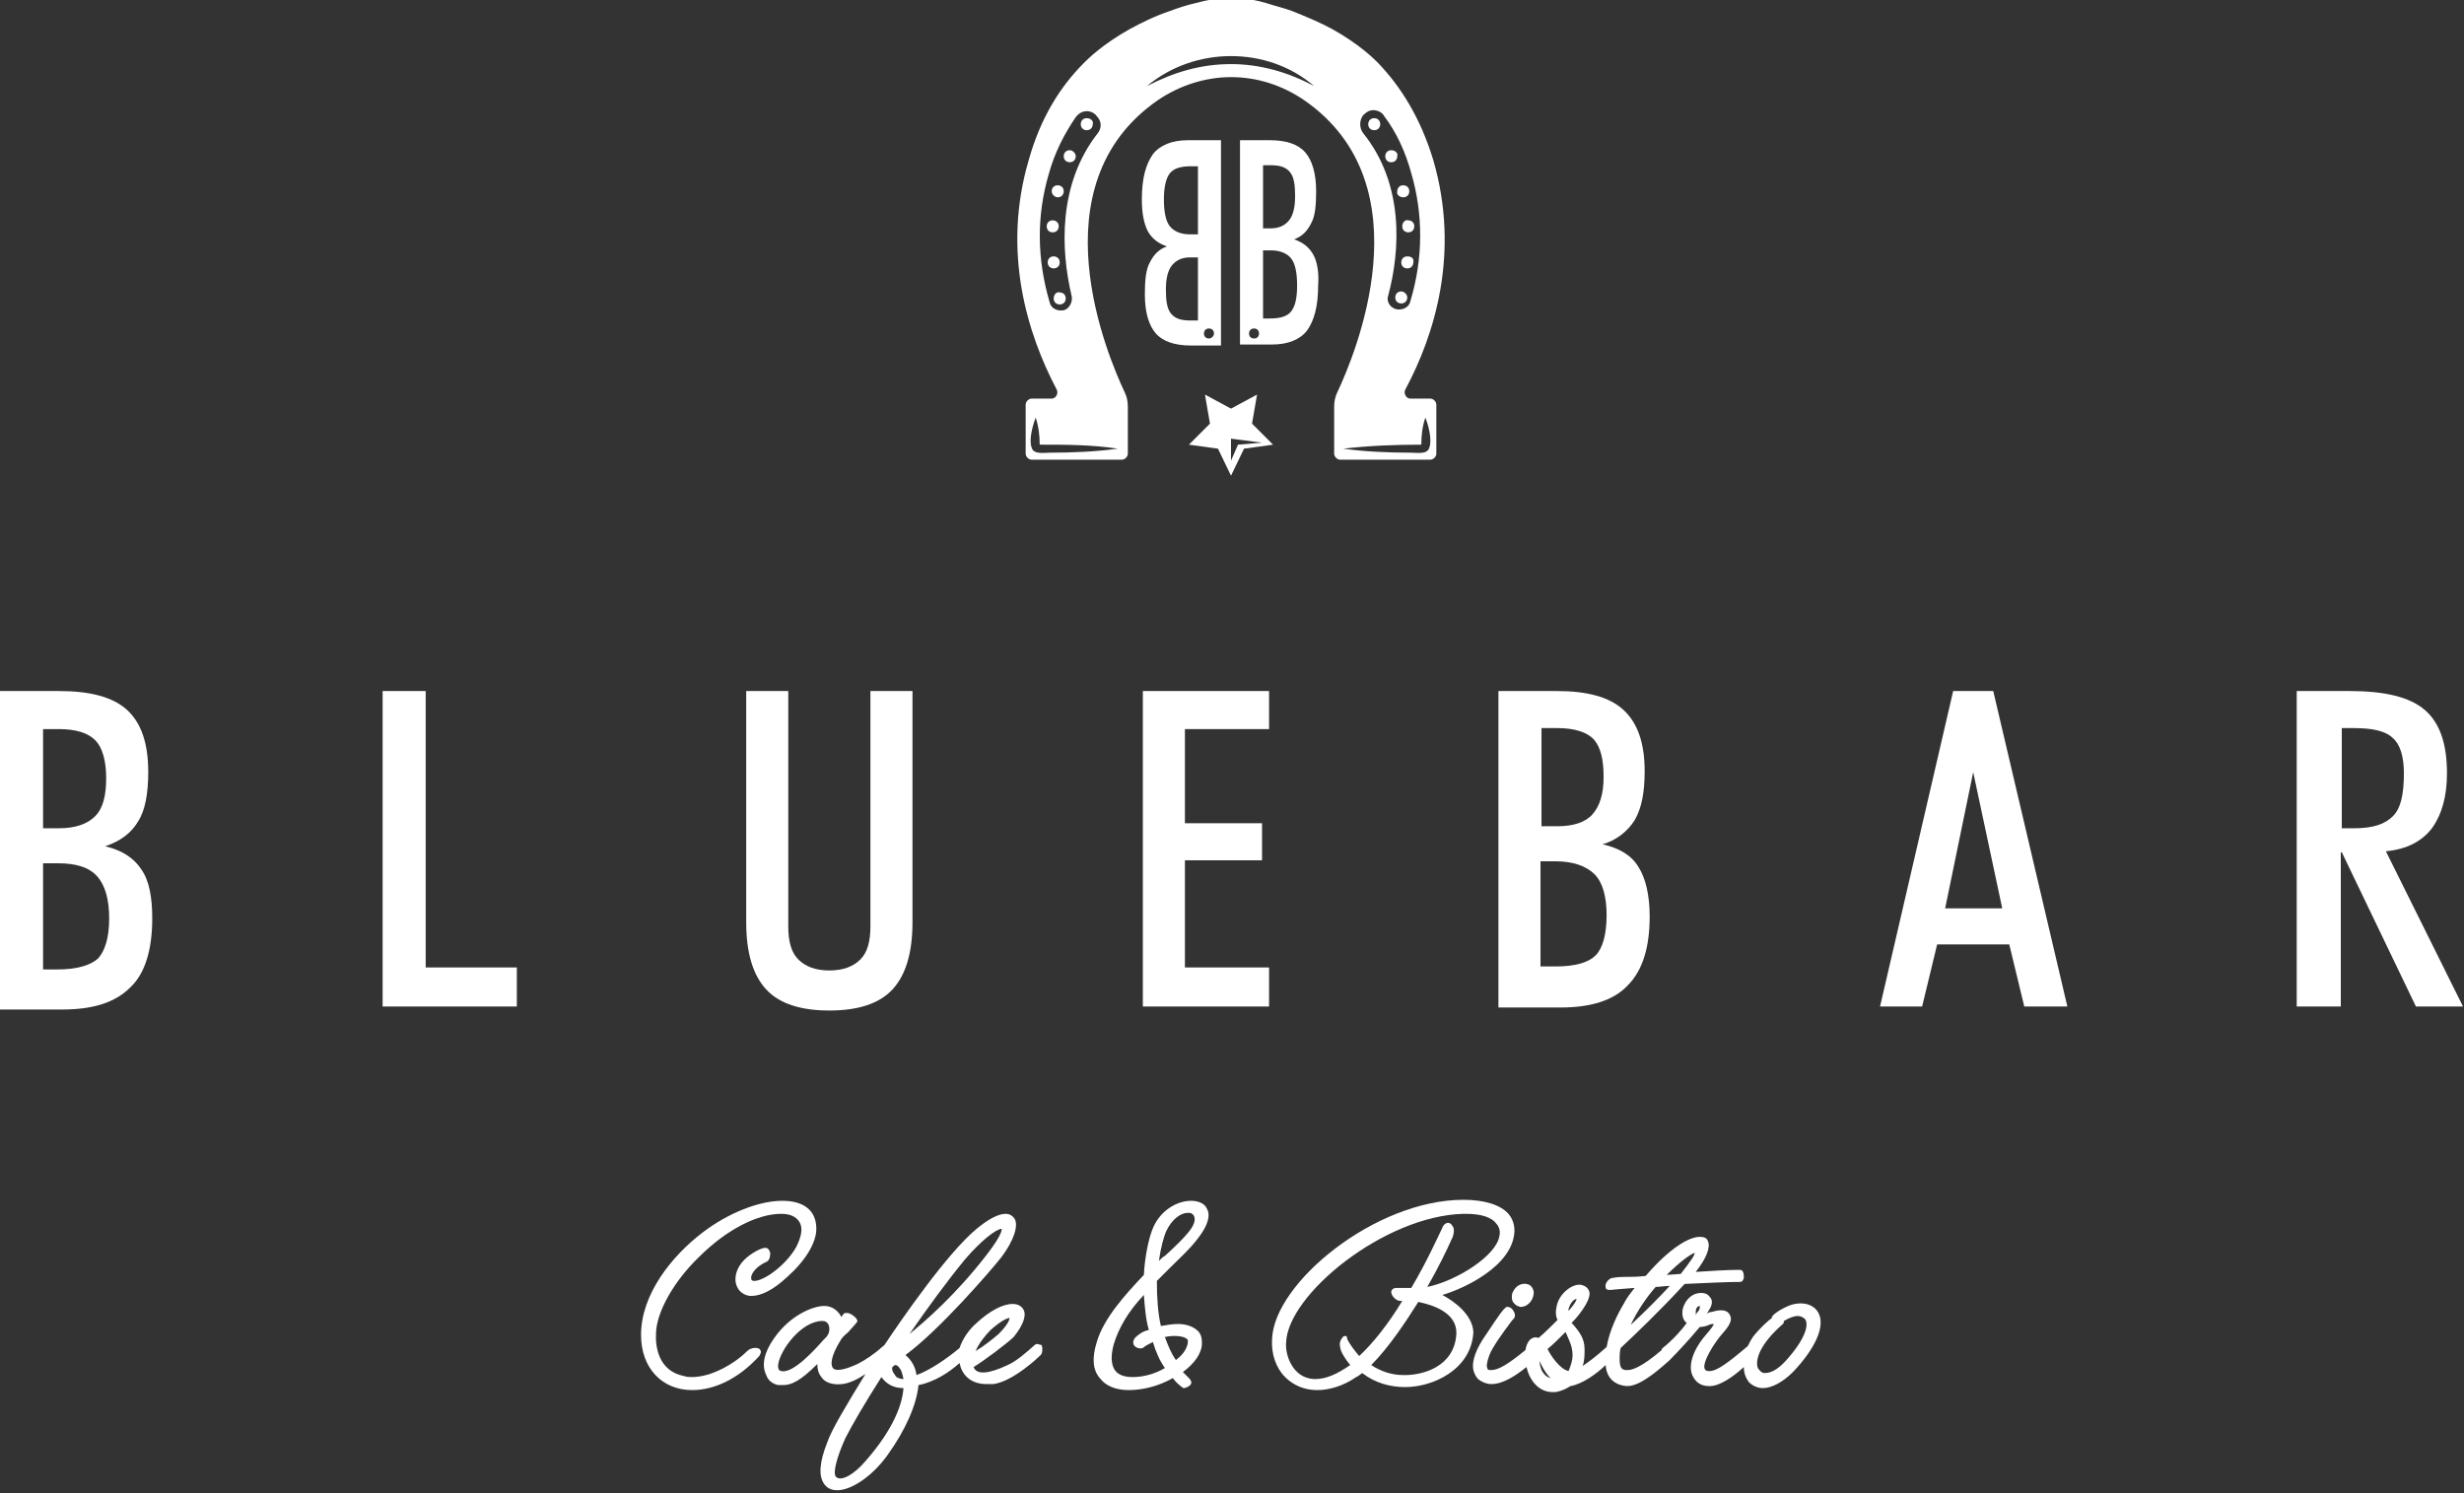 <?xml version="1.0" encoding="utf-8"?>
<!-- Generator: Adobe Illustrator 19.2.0, SVG Export Plug-In . SVG Version: 6.00 Build 0)  -->
<svg version="1.1" id="Layer_1" xmlns="http://www.w3.org/2000/svg" xmlns:xlink="http://www.w3.org/1999/xlink" x="0px" y="0px"
	 viewBox="0 0 246 149.1" style="enable-background:new 0 0 246 149.1;" xml:space="preserve">
<rect x="0" y="0" width="246" height="149.1" fill="#333333" stroke="none"/>
<style type="text/css">
	.st0{clip-path:url(#SVGID_2_);fill:#FFFFFF;}
	.st1{fill:#FFFFFF;}
	.st2{clip-path:url(#SVGID_4_);fill:#FFFFFF;}
	.st3{clip-path:url(#SVGID_6_);fill:#FFFFFF;}
	.st4{clip-path:url(#SVGID_8_);fill:#FFFFFF;}
</style>
<g>
	<defs>
		<rect id="SVGID_1_" width="246" height="149.1"/>
	</defs>
	<clipPath id="SVGID_2_">
		<use xlink:href="#SVGID_1_"  style="overflow:visible;"/>
	</clipPath>
	<path class="st0" d="M4.3,96.8h1.4c2,0,3.3-0.4,4.1-1.1c0.7-0.8,1.1-2.1,1.1-4c0-1.9-0.4-3.3-1.2-4.2c-0.8-0.9-2.1-1.3-3.9-1.3H4.3
		V96.8z M4.3,82.7h1.6c1.6,0,2.8-0.4,3.6-1.2c0.8-0.8,1.1-2.1,1.1-3.8c0-1.8-0.4-3.1-1.1-3.8c-0.7-0.7-1.9-1.1-3.6-1.1H4.3V82.7z
		 M0,100.9V69h5.9c3.1,0,5.4,0.6,6.8,1.9c1.4,1.3,2.1,3.3,2.1,6.2c0,2.1-0.3,3.8-1,4.9c-0.7,1.2-1.8,2-3.3,2.5
		c1.7,0.4,2.9,1.2,3.6,2.3c0.8,1.1,1.1,2.8,1.1,4.9c0,3.1-0.7,5.5-2.2,6.9c-1.5,1.5-3.7,2.2-6.8,2.2H0z"/>
</g>
<polygon class="st1" points="38.2,100.5 38.2,69 42.5,69 42.5,96.6 51.6,96.6 51.6,100.5 "/>
<g>
	<defs>
		<rect id="SVGID_3_" width="246" height="149.1"/>
	</defs>
	<clipPath id="SVGID_4_">
		<use xlink:href="#SVGID_3_"  style="overflow:visible;"/>
	</clipPath>
	<path class="st2" d="M74.5,92.1V69h4.2v23.5c0,1.5,0.3,2.6,1,3.3c0.7,0.7,1.7,1.1,3.1,1.1c1.4,0,2.4-0.4,3.1-1.1
		c0.7-0.7,1-1.8,1-3.3V69h4.2v23.1c0,3.1-0.7,5.3-2,6.7c-1.3,1.4-3.4,2.1-6.3,2.1s-5-0.7-6.3-2.1S74.5,95.2,74.5,92.1"/>
</g>
<polygon class="st1" points="114.1,100.5 114.1,69 126.7,69 126.7,72.8 118.3,72.8 118.3,82.2 126,82.2 126,85.9 118.3,85.9 
	118.3,96.6 126.7,96.6 126.7,100.5 "/>
<g>
	<defs>
		<rect id="SVGID_5_" width="246" height="149.1"/>
	</defs>
	<clipPath id="SVGID_6_">
		<use xlink:href="#SVGID_5_"  style="overflow:visible;"/>
	</clipPath>
	<path class="st3" d="M153.9,96.5h1.4c2,0,3.3-0.4,4-1.1c0.7-0.7,1.1-2.1,1.1-4c0-1.9-0.4-3.3-1.2-4.1c-0.8-0.8-2.1-1.3-3.9-1.3
		h-1.5V96.5z M153.9,82.5h1.6c1.6,0,2.8-0.4,3.5-1.2c0.7-0.8,1.1-2,1.1-3.7c0-1.8-0.3-3-1-3.8c-0.7-0.7-1.9-1.1-3.6-1.1h-1.6V82.5z
		 M149.6,100.5V69h5.8c3.1,0,5.3,0.6,6.7,1.9c1.4,1.3,2.1,3.3,2.1,6.1c0,2.1-0.3,3.7-1,4.9c-0.7,1.1-1.8,2-3.2,2.4
		c1.7,0.4,2.9,1.1,3.6,2.3c0.7,1.1,1.1,2.8,1.1,4.9c0,3.1-0.7,5.4-2.2,6.9c-1.4,1.5-3.7,2.2-6.7,2.2H149.6z"/>
</g>
<path class="st1" d="M197,77.1l-2.8,13.6h5.7L197,77.1z M187.7,100.5L195,69h4l7.4,31.5h-4.3l-1.5-6.2h-7.2l-1.5,6.2H187.7z"/>
<g>
	<defs>
		<rect id="SVGID_7_" width="246" height="149.1"/>
	</defs>
	<clipPath id="SVGID_8_">
		<use xlink:href="#SVGID_7_"  style="overflow:visible;"/>
	</clipPath>
	<path class="st4" d="M233.7,82.7h1.4c1.8,0,3-0.4,3.8-1.2s1.1-2.2,1.1-4.3c0-1.7-0.4-2.9-1.1-3.5c-0.7-0.7-2-1-3.9-1h-1.2V82.7z
		 M233.7,85.1v15.4h-4.4V69h5.3c3.5,0,6,0.6,7.5,1.9c1.5,1.3,2.2,3.4,2.2,6.3c0,2.3-0.5,4.1-1.5,5.5c-1,1.3-2.5,2.1-4.6,2.3
		l7.7,15.5h-4.7l-7.4-15.4H233.7z"/>
	<path class="st4" d="M74.6,134.9c-1.3,1.3-3.6,2.6-5.5,2.6c-0.3,0-0.5,0-0.8-0.1c-2.6-0.5-2.9-3-2.8-4.4c0.1-2,1.7-5,4.3-7.5
		c2.7-2.7,5.8-4.3,8.2-4.3c0.9,0,1.5,0.3,1.8,0.8c0.4,0.6,0.2,1.5-0.3,2.5c-1,1.8-3.2,3.4-4.2,3.4c-0.3,0-0.3-0.2-0.3-0.2
		c-0.1-0.4,0.4-1.2,1.5-1.7c0.3-0.1,0.4-0.5,0.4-0.9c-0.1-0.3-0.2-0.5-0.5-0.5l-0.1,0c-0.5,0.1-1.4,0.6-2,1.2
		c-0.8,0.8-1.1,1.9-0.7,2.7c0.2,0.5,0.8,0.9,1.4,0.9c1,0,2.2-0.6,3.6-1.9c1.8-1.6,2.9-3.4,2.9-4.8c0-1.8-1.2-2.8-3.4-2.8
		c-2.3,0-5.4,1.2-8,3.2c-3,2.3-6.1,6.1-6.1,10.2c0,3.3,2.1,5.5,5.1,5.5h0c2.3,0,4.7-1.2,6.7-3.4c0.2-0.3,0.2-0.5,0.1-0.6
		C75.8,134.5,75,134.5,74.6,134.9"/>
	<path class="st4" d="M82.7,133.2l-0.2,0.3c0,0-0.1,0.1-0.3,0.3c-0.7,0.8-3,3.4-4.2,3.1c-0.1,0-0.4-0.1-0.3-0.7
		c0.2-1.4,2.3-4.3,4.4-4.3c0.3,0,0.4,0.1,0.5,0.2C82.9,132.4,82.8,133,82.7,133.2 M89.1,136.5c0.1-0.1,0.2-0.2,0.3-0.2
		c0.1,0,0.3,0.1,0.4,0.3c0.2,0.2,0.3,0.6,0.4,1.1c-0.3,0-0.5-0.1-0.7-0.2C89.1,137,89,136.7,89.1,136.5 M90.8,133.2
		c1.8-2.6,3.7-5.2,5.5-7.4c1.7-2,3.2-3.1,3.7-3.1l0,0c0,0,0.2,0.4-1.5,2.6C95.4,129.3,92.4,131.9,90.8,133.2 M83.5,147.5
		c-0.4-0.3,0-1.9,0.9-3.9c0.6-1.2,2-3.6,3.6-6.1c0.5,0.7,1.2,1.1,2.2,1.1c-0.1,1.5-0.9,4-3.8,7.3C85.2,147.3,84,147.9,83.5,147.5
		 M97.4,134.9c0.3-0.7,0.9-1.5,1.5-2.1c0.9-0.8,1.6-1.2,1.9-1.2l0,0c0,0.1-0.1,0.6-1.1,1.6C99,133.8,98.1,134.5,97.4,134.9
		 M103.6,134.2c-0.1,0-0.2,0-0.3,0.1c-0.9,0.8-1.8,1.6-2.7,2c-1.9,0.9-3.1,1-3.4,0.2c1-0.6,3.4-2.4,4-3c0.9-1.1,1.3-2.1,1-2.7
		c-0.2-0.4-0.6-0.6-1.1-0.6c-1,0-2.3,0.7-3.6,1.9c-0.8,0.7-1.4,1.6-1.7,2.5c-1.2,1-2.9,2.2-4.3,2.7c-0.1-0.8-0.5-1.5-1.1-2
		c3.4-2.5,8.5-8.4,9.6-9.8c1.2-1.6,1.7-3.1,1.3-3.8c-0.2-0.3-0.5-0.5-0.9-0.5c-0.7,0-1.7,0.5-2.9,1.5c-2.9,2.4-7.4,8.9-9.2,11.6l0,0
		c-1,0.9-1.9,1.5-2.7,1.9c-1.3,0.6-2.3,0.8-2.5,0.3c-0.1-0.2-0.3-0.9,0.9-2.8c0.2-0.3,0.5-0.5,0.7-0.7c0.8-0.9,0.9-1,0.9-1.1
		c0-0.3-0.7-0.8-1-0.8c-0.1,0-0.1,0-0.2,0c-0.1,0-0.2,0.1-0.4,0.4c-0.3-0.6-0.9-1.1-1.7-1.1c-1.1,0-3.4,0.9-5,3.2
		c-1,1.4-1.3,2.7-0.8,3.7c0.2,0.6,0.7,0.9,1.2,1c0.2,0,0.3,0,0.5,0c0.8,0,1.7-0.4,3.4-2.1c0,0.5,0.1,0.9,0.4,1.3
		c0.4,0.6,1.2,0.8,2.1,0.7c0.7-0.1,1.4-0.4,2.3-1c-1.9,3.1-3.4,5.6-3.8,6.8c-0.8,2-0.9,3.4-0.3,4.2c0.3,0.4,0.7,0.6,1.3,0.6
		c1.4,0,3.5-1.4,5-3.5c1.8-2.5,2.9-5,3.1-7c1.6-0.3,3.1-1.3,4.1-2.2c0,0.1,0.1,0.3,0.1,0.4c0.4,1.1,1.3,1.7,2.6,1.7
		c0.2,0,0.4,0,0.7,0c2-0.3,4.5-2.7,4.7-2.9c0.2-0.2,0.2-0.7,0.1-1C103.8,134.3,103.7,134.2,103.6,134.2"/>
	<path class="st4" d="M115.7,125.9c0.2-1.4,0.5-2.4,0.7-2.9c0.6-1.3,1.5-1.9,2.2-1.9c0.2,0,0.4,0,0.6,0.3c0.2,0.4,0,1-0.6,1.7
		c-0.4,0.5-1.3,1.4-2.3,2.3C116.1,125.5,115.9,125.7,115.7,125.9 M116.3,133.5c0.9-0.2,1.9-0.1,2.2,0.2c0.1,0.1,0.1,0.1,0.1,0.2
		c0,0.6-0.4,1.3-1.2,1.9C116.9,135.1,116.6,134.3,116.3,133.5 M113.3,133.6c-0.2,0.3-0.2,0.5-0.1,0.7c0.2,0.3,0.6,0.4,0.9,0.3
		c0.2-0.2,0.6-0.4,1-0.6c0.3,1,0.7,1.9,1.2,2.6c-1,0.6-2.2,0.9-3.2,0.9c-0.6,0-1.4-0.1-1.8-0.7c-0.4-0.6-0.4-1.5-0.1-2.6
		c0.5-1.6,1.4-3.2,3-4.9c0.1,1.3,0.2,2.5,0.5,3.5C114.1,132.9,113.6,133.3,113.3,133.6 M119.4,123.9c1.4-1.7,1.4-2.7,1.1-3.2
		c-0.2-0.5-0.8-0.8-1.6-0.8c-1.4,0-3.2,1-3.9,3c-0.3,0.8-0.7,2.5-0.8,4.4c-1.8,1.9-4,4.3-4.7,6.7c-0.5,1.6-0.4,2.8,0.3,3.6
		c0.6,0.8,1.6,1.2,2.9,1.2c1.4,0,3-0.4,4.4-1.2c0.2,0.3,0.5,0.6,0.9,0.9c0,0,0.1,0.1,0.2,0.1c0.2,0,0.6-0.2,0.7-0.4
		c0.1-0.2,0-0.4-0.2-0.6c-0.2-0.2-0.4-0.4-0.6-0.6c1.2-0.9,1.9-1.9,1.9-2.9c0-0.5-0.1-0.9-0.4-1.2c-0.4-0.4-1.1-0.7-2-0.7
		c-0.5,0-1.1,0.1-1.7,0.2c-0.3-1.3-0.4-2.8-0.4-4.5c0.4-0.4,0.8-0.8,1.2-1.2C117.7,125.7,118.7,124.8,119.4,123.9"/>
	<path class="st4" d="M145.4,133.2c-0.2,3.3-3.4,4.1-5.1,4.1l-0.2,0c-1.2,0-2.3-0.4-3.2-1c1.8-1.8,3.5-4.4,4.7-6.3
		C143.1,130.3,145.5,131.1,145.4,133.2 M134.3,133.4c-0.1,0-0.2,0-0.3,0.2c-0.2,0.2-0.3,0.6-0.2,0.9c0,0.4,0.5,1.2,1,1.8
		c-1.3,0.9-2.4,1.4-3.5,1.4l-0.1,0c-2.2-0.1-2.9-2.5-2.8-3.6c0.1-4.8,9.8-12.7,17.7-12.9c0.1,0,0.2,0,0.2,0c1.5,0,2.6,0.3,3.1,1
		c0.3,0.3,0.4,0.8,0.3,1.2c-0.3,2-4.3,4.5-7.2,5.1c1.2-2.1,2-3.8,2.4-4.7l0.1-0.2c0.2-0.5,0.2-1,0-1.2c-0.1-0.2-0.3-0.3-0.4-0.3
		c-0.1,0-0.3,0-0.5,0.3c0,0-0.1,0.1-0.1,0.2c-0.4,0.8-1.5,3.3-3.1,6c-0.1,0-0.2,0-0.4,0c-0.3,0-0.7,0-1.1,0c-0.3,0-0.5,0.2-0.5,0.4
		c0,0.4,0.5,0.9,0.9,0.9c0,0,0.1,0,0.2,0c-1.4,2.3-2.9,4.2-4.3,5.5c-0.5-0.6-0.9-1.1-1.2-1.7C134.5,133.4,134.4,133.4,134.3,133.4
		 M144,129.3c2.1-0.6,7.1-2.9,7.2-6.4c0-0.2,0-1-0.6-1.7c-0.8-0.9-2.4-1.4-4.5-1.4c-8.8,0-18.9,8.3-19.1,13.9
		c-0.1,1.5,0.4,2.9,1.3,3.8c0.8,0.8,1.9,1.3,3.2,1.3c1.2,0,2.6-0.4,3.9-1.3l0.2-0.1c0.1-0.1,0.3-0.2,0.4-0.3c1.3,1,2.8,1.4,4.3,1.4
		c2.7,0,6.6-1.7,6.8-5.5C147,131.3,145.3,130,144,129.3"/>
	<path class="st4" d="M151,129.9c0.1,0.2,0.3,0.4,0.5,0.5c0.1,0,0.2,0.1,0.3,0.1h0c0.7,0,1.2-0.6,1.3-1.2c0.1-0.4-0.1-0.8-0.4-1
		c-0.6-0.3-1.3,0-1.6,0.6C150.9,129.2,150.9,129.6,151,129.9"/>
	<path class="st4" d="M157,135.3c0,0.6-0.2,1.1-0.4,1.6c-0.9-0.2-1.8-1.6-2.1-2.2c0.5-0.4,1.1-1,1.8-1.7
		C156.6,133.7,157,134.4,157,135.3 M157.4,129.7L157.4,129.7c0,0.1-0.1,0.4-0.8,1.2c0-0.1,0-0.1,0-0.2
		C156.8,130,157.2,129.7,157.4,129.7 M154.8,137.6c-0.4-0.1-0.7-0.4-0.9-0.8c-0.1-0.3-0.2-0.6-0.2-0.9
		C153.9,136.3,154.2,137,154.8,137.6 M169.2,125.1c0,0.2-0.3,0.7-1.4,2.1l-1.4,0.1C167.7,126,168.8,125.2,169.2,125.1 M162.8,132.3
		c0.7-1.5,1.7-2.9,2.5-3.8c0.4,0,0.9-0.1,1.4-0.1C165.6,129.6,164.3,130.9,162.8,132.3 M169.7,130.4c0,0,0,0.1,0,0.2
		c0,0.1-0.1,0.3-0.3,0.5c0,0.1-0.1,0.1-0.1,0.2c0-0.1,0-0.1,0-0.3C169.3,130.6,169.5,130.4,169.7,130.4 M178.7,135.4
		c-0.9,1.1-1.7,1.7-2.5,1.7c-0.3,0-0.5-0.2-0.7-0.5c-0.3-0.8,0.2-2.4,2.5-4.4c0.1-0.1,0.1-0.2,0.1-0.3c0.5-0.3,1-0.5,1.4-0.5
		c0.2,0,0.5,0.1,0.7,0.3C180.6,132.2,180.3,133.5,178.7,135.4 M181.6,131.2c-0.4-0.9-1.5-1.3-2.8-0.9c-0.6,0.2-1.7,0.8-1.9,1.2
		c0,0,0,0.1,0,0.1c-0.4,0.3-1.2,1-1.9,1.9c-0.2,0.3-0.3,0.5-0.5,0.9c-2,1.7-3.1,2.5-3.8,2.5c0,0-0.1,0-0.1,0c-0.3,0-0.3-0.1-0.4-0.2
		c-0.3-0.6,0.9-2.6,1.9-3.7c0.8-0.9,0.8-1.4,0.6-1.7c-0.2-0.5-0.9-0.6-1.8-0.3l-0.1,0c-0.1,0-0.3,0.1-0.4,0.2
		c0.1-0.2,0.3-0.5,0.4-0.7c0.2-0.5,0.1-0.8-0.1-1c-0.2-0.3-0.5-0.4-0.9-0.4c-0.7,0-1.5,0.5-1.8,1.6c-0.1,0.6,0,1.1,0.4,1.4
		c-0.5,0.7-1.4,1.7-2.4,2.5c-0.1,0.1-0.1,0.1-0.1,0.2c-2.1,1.8-3,2-3.4,2l-0.1,0c-0.4,0-0.7-0.1-0.7-1.1c0-0.3,0-0.7,0.1-1.1
		c1.3-1.2,4.1-3.9,6.3-6.3l0.1-0.1c2.2-0.1,4.3-0.2,5.5-0.2c0.1,0,0.3,0,0.4-0.4c0-0.3,0-0.7-0.3-0.8c-0.1,0-0.1,0-0.5,0
		c-0.8,0-2.5,0.1-4,0.2c1.1-1.4,1.5-2.5,1.2-3.1c-0.1-0.3-0.4-0.4-0.8-0.4c-1,0-2.9,1-5.4,3.9c-0.8,0.1-1.5,0.1-2.1,0.1
		c-0.8,0-1.1,0.1-1.2,0.1c-0.3,0-0.8,0.5-0.7,0.9c0,0.2,0.1,0.3,0.4,0.3c0,0,0.1,0,0.1,0c0,0,1-0.1,2.4-0.2c-0.4,0.5-0.8,1-1.1,1.6
		c-0.6,1-1.4,2.6-1.7,4.3c-1,0.9-1.8,1.5-2.4,1.9c0.2-0.5,0.2-1.1,0.2-1.7c0-1.1-0.6-1.8-1.1-2.4c-0.1-0.1-0.1-0.1-0.2-0.2
		c0.7-0.7,1.1-1.3,1.4-1.8c0.4-0.7,0.5-1.2,0.3-1.5c-0.1-0.2-0.3-0.4-0.7-0.5c-0.9-0.2-2.3,0.9-2.5,2.2c-0.1,0.4-0.1,0.9,0.1,1.3
		c-0.6,0.6-1.3,1.3-1.9,1.8c-0.4-0.2-1.1,0-1.3,1.2c-1.7,1.4-2.7,2-3.4,2c0,0-0.1,0-0.1,0c-0.3,0-0.3-0.1-0.3-0.2
		c-0.1-0.1-0.1-0.5,0.2-1.3c0.3-0.8,1.4-2.3,2-3.1c0.2-0.3,0.3-0.4,0.4-0.5c0.2-0.2,0.2-0.5,0-0.8c-0.1-0.2-0.3-0.4-0.6-0.4
		c-0.1,0-0.2,0-0.2,0.1c-0.2,0.1-0.5,0.5-1.9,2.6c-1,1.4-1.5,2.7-1.3,3.6c0.1,0.4,0.3,0.8,0.6,1c0.3,0.2,0.7,0.4,1.2,0.4
		c1.2,0,2.5-0.9,3.5-1.7c0.3,1.3,1.2,2.5,2.6,2.5c0.1,0,0.2,0,0.3,0c0.6-0.1,1-0.3,1.5-0.6c1.2-0.2,2.7-1.3,3.5-2.1
		c0.1,1.3,0.9,2,2.1,2.1l0.1,0c1.4,0,3.5-2,4.1-2.5l0.1-0.1c0.8-0.8,2-2.1,3-3.3c0.3,0,0.7-0.1,0.9-0.2c0.2-0.1,0.4-0.1,0.5-0.1
		c0,0.1-0.2,0.4-0.8,1.1c-1.3,1.5-1.8,3.1-1.3,4.1c0.3,0.6,0.8,1,1.6,1l0.1,0c1,0,2.3-0.9,3.4-1.9c0,0.6,0.2,1.1,0.5,1.5
		c0.4,0.4,0.9,0.6,1.4,0.6h0c0.9,0,2-0.6,3-1.6C181.2,134.7,182.2,132.5,181.6,131.2"/>
	<path class="st4" d="M105.6,19.7c0.4,0,0.6-0.3,0.6-0.6c0-0.4-0.3-0.6-0.6-0.6c-0.4,0-0.6,0.3-0.6,0.6
		C105,19.4,105.3,19.7,105.6,19.7"/>
	<path class="st4" d="M105.1,23.2c0.4,0,0.6-0.3,0.6-0.6c0-0.4-0.3-0.6-0.6-0.6c-0.4,0-0.6,0.3-0.6,0.6
		C104.5,22.9,104.7,23.2,105.1,23.2"/>
	<path class="st4" d="M105.8,26.2c0-0.4-0.3-0.6-0.6-0.6c-0.4,0-0.6,0.3-0.6,0.6c0,0.4,0.3,0.6,0.6,0.6
		C105.5,26.8,105.8,26.6,105.8,26.2"/>
	<path class="st4" d="M105.2,29.8c0,0.4,0.3,0.6,0.6,0.6c0.4,0,0.6-0.3,0.6-0.6c0-0.4-0.3-0.6-0.6-0.6
		C105.5,29.1,105.2,29.4,105.2,29.8"/>
	<path class="st4" d="M140,22.6c0,0.4,0.3,0.6,0.6,0.6c0.4,0,0.6-0.3,0.6-0.6c0-0.4-0.3-0.6-0.6-0.6C140.3,21.9,140,22.2,140,22.6"
		/>
	<path class="st4" d="M140.5,25.6c-0.4,0-0.6,0.3-0.6,0.6c0,0.4,0.3,0.6,0.6,0.6c0.4,0,0.6-0.3,0.6-0.6
		C141.2,25.8,140.9,25.6,140.5,25.6"/>
	<path class="st4" d="M120.7,33.8c-0.3,0-0.5-0.2-0.5-0.5s0.2-0.5,0.5-0.5s0.5,0.2,0.5,0.5S120.9,33.8,120.7,33.8 M119.6,23.4h-0.8
		c-0.9,0-1.6-0.3-2-0.8c-0.4-0.5-0.6-1.4-0.6-2.7c0-1.2,0.2-2.1,0.6-2.6c0.4-0.5,1.1-0.7,2.1-0.7h0.7V23.4z M119.6,32h-0.8
		c-0.9,0-1.5-0.2-1.9-0.7c-0.4-0.5-0.5-1.3-0.5-2.4c0-1.1,0.2-1.9,0.6-2.4c0.4-0.5,1-0.8,1.8-0.8h0.8V32z M118.6,14
		c-1.6,0-2.8,0.5-3.5,1.4c-0.7,1-1.1,2.4-1.1,4.5c0,1.4,0.2,2.4,0.6,3.2c0.4,0.7,1,1.2,1.9,1.5c-0.8,0.3-1.3,0.8-1.7,1.6
		c-0.4,0.7-0.5,1.8-0.5,3.2c0,1.8,0.4,3.1,1.1,3.9s1.9,1.2,3.5,1.2h3V14H118.6z"/>
	<path class="st4" d="M128.9,31.1c-0.4,0.5-1.1,0.7-2.1,0.7h-0.7v-6.8h0.8c0.9,0,1.6,0.3,2,0.8c0.4,0.5,0.6,1.4,0.6,2.7
		C129.5,29.8,129.3,30.6,128.9,31.1 M125.2,33.8c-0.3,0-0.5-0.2-0.5-0.5s0.2-0.5,0.5-0.5s0.5,0.2,0.5,0.5S125.5,33.8,125.2,33.8
		 M126.1,16.5h0.8c0.9,0,1.5,0.2,1.9,0.7c0.4,0.5,0.5,1.3,0.5,2.4c0,1.1-0.2,1.9-0.6,2.4c-0.4,0.5-1,0.8-1.8,0.8h-0.8V16.5z
		 M131.1,25.4c-0.4-0.7-1-1.2-1.9-1.5c0.8-0.3,1.3-0.8,1.7-1.6c0.4-0.7,0.5-1.8,0.5-3.2c0-1.8-0.4-3.1-1.1-3.9
		c-0.7-0.8-1.9-1.2-3.5-1.2h-3v20.4h3.2c1.6,0,2.8-0.5,3.5-1.4c0.7-1,1.1-2.4,1.1-4.5C131.7,27.2,131.5,26.1,131.1,25.4"/>
	<path class="st4" d="M108.5,11.8c-0.4,0-0.6,0.3-0.6,0.6c0,0.4,0.3,0.6,0.6,0.6c0.4,0,0.6-0.3,0.6-0.6
		C109.2,12.1,108.9,11.8,108.5,11.8"/>
	<path class="st4" d="M106.8,15c-0.4,0-0.6,0.3-0.6,0.6c0,0.4,0.3,0.6,0.6,0.6c0.4,0,0.6-0.3,0.6-0.6C107.4,15.3,107.1,15,106.8,15"
		/>
	<path class="st4" d="M137.2,11.8c-0.4,0-0.6,0.3-0.6,0.6c0,0.4,0.3,0.6,0.6,0.6c0.4,0,0.6-0.3,0.6-0.6
		C137.8,12.1,137.6,11.8,137.2,11.8"/>
	<path class="st4" d="M138.9,15c-0.4,0-0.6,0.3-0.6,0.6c0,0.4,0.3,0.6,0.6,0.6c0.4,0,0.6-0.3,0.6-0.6C139.6,15.3,139.3,15,138.9,15"
		/>
	<path class="st4" d="M140.1,19.7c0.4,0,0.6-0.3,0.6-0.6c0-0.4-0.3-0.6-0.6-0.6c-0.4,0-0.6,0.3-0.6,0.6
		C139.4,19.4,139.7,19.7,140.1,19.7"/>
	<path class="st4" d="M139.9,29.1c-0.4,0-0.6,0.3-0.6,0.6c0,0.4,0.3,0.6,0.6,0.6c0.4,0,0.6-0.3,0.6-0.6
		C140.5,29.4,140.2,29.1,139.9,29.1"/>
	<path class="st4" d="M142.7,44.7c-0.2,0.7-1.2,0.5-1.8,0.5c-2.3,0-4.6-0.1-6.8-0.4c2.6-0.3,5.2-0.4,7.8-0.4c0-0.9,0.1-1.8,0.4-2.7
		C142.6,42.4,143,43.9,142.7,44.7 M136.1,13.3c-0.4-0.5-0.4-1.3,0-1.8c0.3-0.3,0.6-0.5,1-0.5c0.4,0,0.9,0.2,1.1,0.6
		c1.2,1.6,2.1,3.5,2.7,5.7c1.2,4.1,1.2,8.5-0.1,12.8c-0.1,0.5-0.6,0.8-1.1,0.8c-0.2,0-0.3,0-0.5-0.1c-0.5-0.2-0.8-0.8-0.6-1.3
		C139.8,25,140.2,18.4,136.1,13.3 M122.9,6.4c-3,0-5.7,0.8-8.4,2.2c2.4-2,5.4-3,8.4-3c3,0,6,1,8.3,3C128.6,7.2,125.8,6.4,122.9,6.4
		 M109.6,13.3c-4,5.1-3.7,11.7-2.6,16.3c0.1,0.5-0.2,1.1-0.6,1.3c-0.2,0.1-0.3,0.1-0.5,0.1c-0.5,0-1-0.3-1.1-0.8
		c-1.3-4.4-1.3-8.7-0.1-12.8c0.6-2.2,1.6-4.1,2.7-5.7c0.3-0.4,0.7-0.6,1.1-0.6c0.4,0,0.8,0.2,1,0.5C110,12.1,110,12.8,109.6,13.3
		 M111.6,44.8c-2.2,0.3-4.5,0.4-6.8,0.4c-0.6,0-1.6,0.2-1.8-0.5c-0.3-0.8,0.1-2.2,0.4-3c0.3,0.9,0.4,1.8,0.4,2.7
		C106.4,44.4,109,44.4,111.6,44.8 M142.8,39.8h-2c-0.4,0-0.7-0.5-0.5-0.9c2.9-5.4,5.5-13.6,2.8-22.9c-1.3-4.3-3.3-7.4-5.5-9.7
		l-0.1-0.1c-0.3-0.3-1.8-1.8-4.5-3.3c-1.1-0.6-2.5-1.2-4-1.8c-0.8-0.3-1.7-0.5-2.6-0.8c-1.1-0.3-2-0.5-3.5-0.5
		c-1.4,0-2.4,0.2-3.5,0.5c-0.9,0.2-1.8,0.5-2.6,0.8c-1.5,0.5-2.9,1.2-4,1.8c-2.7,1.5-4.2,3-4.5,3.3l-0.1,0.1
		c-2.3,2.3-4.3,5.4-5.5,9.7c-2.7,9.2-0.1,17.4,2.8,22.9c0.2,0.4-0.1,0.9-0.5,0.9h-2c-0.3,0-0.6,0.3-0.6,0.6v4.9
		c0,0.3,0.3,0.6,0.6,0.6h9c0.3,0,0.6-0.3,0.6-0.6v-4.7c0-0.5-0.1-1-0.3-1.4c-1.7-3.6-9-20.7,3.3-29.2c2.2-1.5,4.8-2.3,7.3-2.3h0h0
		c2.6,0,5.1,0.8,7.3,2.3c12.3,8.5,5,25.6,3.3,29.2c-0.2,0.4-0.3,0.9-0.3,1.4v4.7c0,0.3,0.3,0.6,0.6,0.6h9c0.3,0,0.6-0.3,0.6-0.6
		v-4.9C143.4,40.1,143.1,39.8,142.8,39.8"/>
</g>
<path class="st1" d="M123.6,44.4l-0.7,1.6v-2.2l3.1,0.4L123.6,44.4z M125,42.3l0.5-2.9l-2.6,1.4l-2.6-1.4l0.5,2.9l-2.1,2.1l2.9,0.4
	l1.3,2.7l1.3-2.7l2.9-0.4L125,42.3z"/>
</svg>
